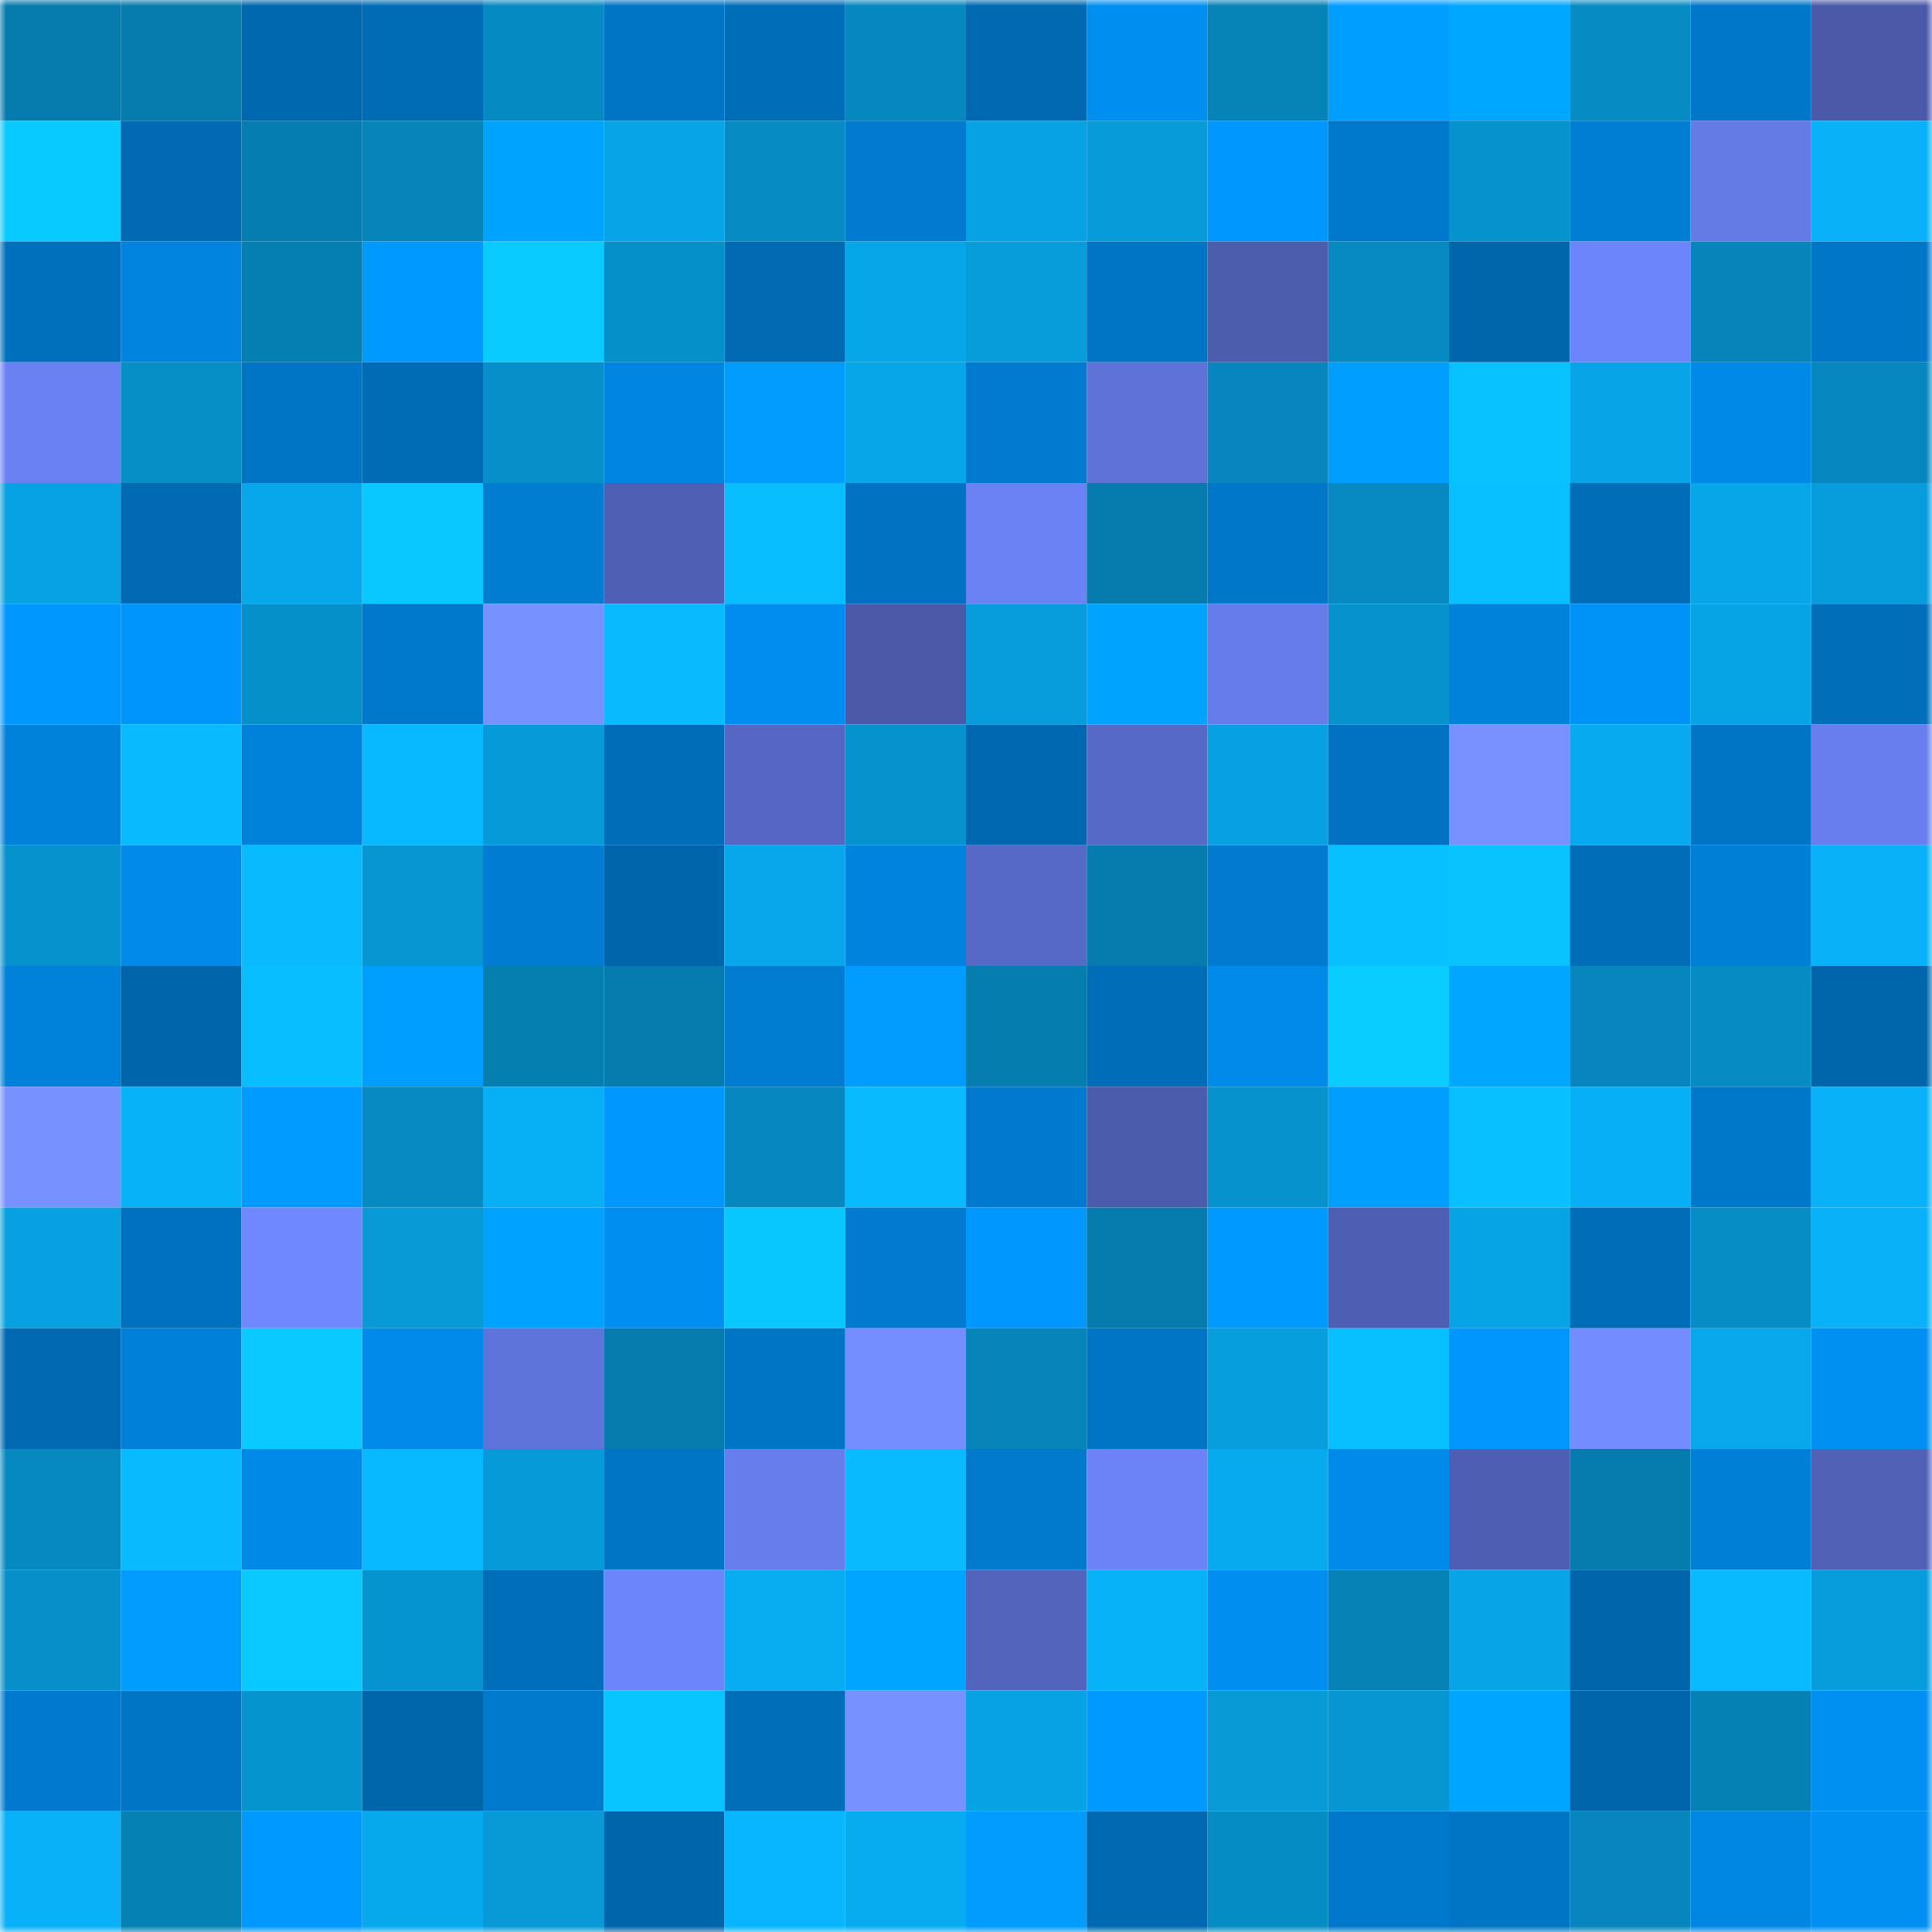 <svg viewBox="0 0 160 160" fill="none" role="img" xmlns="http://www.w3.org/2000/svg" width="240" height="240" name="ens%2Csb110.eth"><mask id="1853723818" mask-type="alpha" maskUnits="userSpaceOnUse" x="0" y="0" width="160" height="160"><rect width="160" height="160" fill="#FFFFFF"></rect></mask><g mask="url(#1853723818)"><rect x="0" y="0" width="10" height="10" fill="#057cad"></rect><rect x="10" y="0" width="10" height="10" fill="#057cad"></rect><rect x="20" y="0" width="10" height="10" fill="#0068af"></rect><rect x="30" y="0" width="10" height="10" fill="#006cb6"></rect><rect x="40" y="0" width="10" height="10" fill="#068ac2"></rect><rect x="50" y="0" width="10" height="10" fill="#0075c6"></rect><rect x="60" y="0" width="10" height="10" fill="#006db9"></rect><rect x="70" y="0" width="10" height="10" fill="#0687be"></rect><rect x="80" y="0" width="10" height="10" fill="#0069b2"></rect><rect x="90" y="0" width="10" height="10" fill="#008ff0"></rect><rect x="100" y="0" width="10" height="10" fill="#0683b7"></rect><rect x="110" y="0" width="10" height="10" fill="#009eff"></rect><rect x="120" y="0" width="10" height="10" fill="#00a7ff"></rect><rect x="130" y="0" width="10" height="10" fill="#068bc3"></rect><rect x="140" y="0" width="10" height="10" fill="#0077c8"></rect><rect x="150" y="0" width="10" height="10" fill="#4a59a8"></rect><rect x="0" y="10" width="10" height="10" fill="#09caff"></rect><rect x="10" y="10" width="10" height="10" fill="#006bb4"></rect><rect x="20" y="10" width="10" height="10" fill="#057db0"></rect><rect x="30" y="10" width="10" height="10" fill="#0685ba"></rect><rect x="40" y="10" width="10" height="10" fill="#00a4ff"></rect><rect x="50" y="10" width="10" height="10" fill="#07a5e7"></rect><rect x="60" y="10" width="10" height="10" fill="#068cc3"></rect><rect x="70" y="10" width="10" height="10" fill="#007bcf"></rect><rect x="80" y="10" width="10" height="10" fill="#07a2e3"></rect><rect x="90" y="10" width="10" height="10" fill="#079bd9"></rect><rect x="100" y="10" width="10" height="10" fill="#0097fe"></rect><rect x="110" y="10" width="10" height="10" fill="#0078cb"></rect><rect x="120" y="10" width="10" height="10" fill="#0692cc"></rect><rect x="130" y="10" width="10" height="10" fill="#007ed4"></rect><rect x="140" y="10" width="10" height="10" fill="#647ae5"></rect><rect x="150" y="10" width="10" height="10" fill="#08b1f8"></rect><rect x="0" y="20" width="10" height="10" fill="#0070bd"></rect><rect x="10" y="20" width="10" height="10" fill="#0084df"></rect><rect x="20" y="20" width="10" height="10" fill="#057fb2"></rect><rect x="30" y="20" width="10" height="10" fill="#009aff"></rect><rect x="40" y="20" width="10" height="10" fill="#09cbff"></rect><rect x="50" y="20" width="10" height="10" fill="#0690ca"></rect><rect x="60" y="20" width="10" height="10" fill="#006ab3"></rect><rect x="70" y="20" width="10" height="10" fill="#07a6e9"></rect><rect x="80" y="20" width="10" height="10" fill="#079ddb"></rect><rect x="90" y="20" width="10" height="10" fill="#0075c6"></rect><rect x="100" y="20" width="10" height="10" fill="#4c5dae"></rect><rect x="110" y="20" width="10" height="10" fill="#068ac1"></rect><rect x="120" y="20" width="10" height="10" fill="#0066ab"></rect><rect x="130" y="20" width="10" height="10" fill="#6d85fa"></rect><rect x="140" y="20" width="10" height="10" fill="#0685bb"></rect><rect x="150" y="20" width="10" height="10" fill="#0076c8"></rect><rect x="0" y="30" width="10" height="10" fill="#6a81f3"></rect><rect x="10" y="30" width="10" height="10" fill="#068ec7"></rect><rect x="20" y="30" width="10" height="10" fill="#0075c5"></rect><rect x="30" y="30" width="10" height="10" fill="#006cb6"></rect><rect x="40" y="30" width="10" height="10" fill="#068fc8"></rect><rect x="50" y="30" width="10" height="10" fill="#0086e2"></rect><rect x="60" y="30" width="10" height="10" fill="#009dff"></rect><rect x="70" y="30" width="10" height="10" fill="#07a6e9"></rect><rect x="80" y="30" width="10" height="10" fill="#007bcf"></rect><rect x="90" y="30" width="10" height="10" fill="#5e72d7"></rect><rect x="100" y="30" width="10" height="10" fill="#0686bc"></rect><rect x="110" y="30" width="10" height="10" fill="#009eff"></rect><rect x="120" y="30" width="10" height="10" fill="#08c1ff"></rect><rect x="130" y="30" width="10" height="10" fill="#07a5e7"></rect><rect x="140" y="30" width="10" height="10" fill="#008ae8"></rect><rect x="150" y="30" width="10" height="10" fill="#0687be"></rect><rect x="0" y="40" width="10" height="10" fill="#07a2e2"></rect><rect x="10" y="40" width="10" height="10" fill="#006bb4"></rect><rect x="20" y="40" width="10" height="10" fill="#07a8eb"></rect><rect x="30" y="40" width="10" height="10" fill="#08c8ff"></rect><rect x="40" y="40" width="10" height="10" fill="#007cd0"></rect><rect x="50" y="40" width="10" height="10" fill="#4f60b4"></rect><rect x="60" y="40" width="10" height="10" fill="#08beff"></rect><rect x="70" y="40" width="10" height="10" fill="#0072c1"></rect><rect x="80" y="40" width="10" height="10" fill="#6b82f4"></rect><rect x="90" y="40" width="10" height="10" fill="#057cad"></rect><rect x="100" y="40" width="10" height="10" fill="#0077c9"></rect><rect x="110" y="40" width="10" height="10" fill="#068ac1"></rect><rect x="120" y="40" width="10" height="10" fill="#08bfff"></rect><rect x="130" y="40" width="10" height="10" fill="#006db8"></rect><rect x="140" y="40" width="10" height="10" fill="#07a6e9"></rect><rect x="150" y="40" width="10" height="10" fill="#079cdb"></rect><rect x="0" y="50" width="10" height="10" fill="#0097ff"></rect><rect x="10" y="50" width="10" height="10" fill="#0095fb"></rect><rect x="20" y="50" width="10" height="10" fill="#0690ca"></rect><rect x="30" y="50" width="10" height="10" fill="#0078cb"></rect><rect x="40" y="50" width="10" height="10" fill="#7791ff"></rect><rect x="50" y="50" width="10" height="10" fill="#08baff"></rect><rect x="60" y="50" width="10" height="10" fill="#008def"></rect><rect x="70" y="50" width="10" height="10" fill="#4a59a8"></rect><rect x="80" y="50" width="10" height="10" fill="#079ddc"></rect><rect x="90" y="50" width="10" height="10" fill="#00a4ff"></rect><rect x="100" y="50" width="10" height="10" fill="#667ce9"></rect><rect x="110" y="50" width="10" height="10" fill="#0692cc"></rect><rect x="120" y="50" width="10" height="10" fill="#0082db"></rect><rect x="130" y="50" width="10" height="10" fill="#0093f7"></rect><rect x="140" y="50" width="10" height="10" fill="#07a4e5"></rect><rect x="150" y="50" width="10" height="10" fill="#006eb9"></rect><rect x="0" y="60" width="10" height="10" fill="#0082db"></rect><rect x="10" y="60" width="10" height="10" fill="#08baff"></rect><rect x="20" y="60" width="10" height="10" fill="#0081da"></rect><rect x="30" y="60" width="10" height="10" fill="#08b9ff"></rect><rect x="40" y="60" width="10" height="10" fill="#079ad8"></rect><rect x="50" y="60" width="10" height="10" fill="#006db8"></rect><rect x="60" y="60" width="10" height="10" fill="#5567c2"></rect><rect x="70" y="60" width="10" height="10" fill="#0692cc"></rect><rect x="80" y="60" width="10" height="10" fill="#0068b0"></rect><rect x="90" y="60" width="10" height="10" fill="#5669c6"></rect><rect x="100" y="60" width="10" height="10" fill="#07a1e1"></rect><rect x="110" y="60" width="10" height="10" fill="#0072c1"></rect><rect x="120" y="60" width="10" height="10" fill="#7891ff"></rect><rect x="130" y="60" width="10" height="10" fill="#07aaee"></rect><rect x="140" y="60" width="10" height="10" fill="#0075c6"></rect><rect x="150" y="60" width="10" height="10" fill="#687eee"></rect><rect x="0" y="70" width="10" height="10" fill="#0692cd"></rect><rect x="10" y="70" width="10" height="10" fill="#008ae9"></rect><rect x="20" y="70" width="10" height="10" fill="#08bbff"></rect><rect x="30" y="70" width="10" height="10" fill="#0697d3"></rect><rect x="40" y="70" width="10" height="10" fill="#007cd2"></rect><rect x="50" y="70" width="10" height="10" fill="#0065aa"></rect><rect x="60" y="70" width="10" height="10" fill="#07a8eb"></rect><rect x="70" y="70" width="10" height="10" fill="#0083dd"></rect><rect x="80" y="70" width="10" height="10" fill="#5769c6"></rect><rect x="90" y="70" width="10" height="10" fill="#057cad"></rect><rect x="100" y="70" width="10" height="10" fill="#007bd0"></rect><rect x="110" y="70" width="10" height="10" fill="#08c0ff"></rect><rect x="120" y="70" width="10" height="10" fill="#08c3ff"></rect><rect x="130" y="70" width="10" height="10" fill="#006db8"></rect><rect x="140" y="70" width="10" height="10" fill="#007fd6"></rect><rect x="150" y="70" width="10" height="10" fill="#08b1f8"></rect><rect x="0" y="80" width="10" height="10" fill="#0081da"></rect><rect x="10" y="80" width="10" height="10" fill="#0065aa"></rect><rect x="20" y="80" width="10" height="10" fill="#08beff"></rect><rect x="30" y="80" width="10" height="10" fill="#009eff"></rect><rect x="40" y="80" width="10" height="10" fill="#057eb0"></rect><rect x="50" y="80" width="10" height="10" fill="#057cad"></rect><rect x="60" y="80" width="10" height="10" fill="#007cd1"></rect><rect x="70" y="80" width="10" height="10" fill="#009cff"></rect><rect x="80" y="80" width="10" height="10" fill="#057daf"></rect><rect x="90" y="80" width="10" height="10" fill="#006db8"></rect><rect x="100" y="80" width="10" height="10" fill="#008ae9"></rect><rect x="110" y="80" width="10" height="10" fill="#09cdff"></rect><rect x="120" y="80" width="10" height="10" fill="#00a6ff"></rect><rect x="130" y="80" width="10" height="10" fill="#0686bc"></rect><rect x="140" y="80" width="10" height="10" fill="#068cc3"></rect><rect x="150" y="80" width="10" height="10" fill="#0066ab"></rect><rect x="0" y="90" width="10" height="10" fill="#7791ff"></rect><rect x="10" y="90" width="10" height="10" fill="#08b2f9"></rect><rect x="20" y="90" width="10" height="10" fill="#009bff"></rect><rect x="30" y="90" width="10" height="10" fill="#068ac1"></rect><rect x="40" y="90" width="10" height="10" fill="#07aff4"></rect><rect x="50" y="90" width="10" height="10" fill="#0097ff"></rect><rect x="60" y="90" width="10" height="10" fill="#0688be"></rect><rect x="70" y="90" width="10" height="10" fill="#08bbff"></rect><rect x="80" y="90" width="10" height="10" fill="#007ace"></rect><rect x="90" y="90" width="10" height="10" fill="#4c5cad"></rect><rect x="100" y="90" width="10" height="10" fill="#0692cd"></rect><rect x="110" y="90" width="10" height="10" fill="#009eff"></rect><rect x="120" y="90" width="10" height="10" fill="#08c0ff"></rect><rect x="130" y="90" width="10" height="10" fill="#07b0f6"></rect><rect x="140" y="90" width="10" height="10" fill="#0078ca"></rect><rect x="150" y="90" width="10" height="10" fill="#08b1f8"></rect><rect x="0" y="100" width="10" height="10" fill="#07a1e1"></rect><rect x="10" y="100" width="10" height="10" fill="#0071bf"></rect><rect x="20" y="100" width="10" height="10" fill="#7088ff"></rect><rect x="30" y="100" width="10" height="10" fill="#079ad7"></rect><rect x="40" y="100" width="10" height="10" fill="#00a2ff"></rect><rect x="50" y="100" width="10" height="10" fill="#008ff0"></rect><rect x="60" y="100" width="10" height="10" fill="#08c7ff"></rect><rect x="70" y="100" width="10" height="10" fill="#007bcf"></rect><rect x="80" y="100" width="10" height="10" fill="#0098ff"></rect><rect x="90" y="100" width="10" height="10" fill="#057cad"></rect><rect x="100" y="100" width="10" height="10" fill="#009aff"></rect><rect x="110" y="100" width="10" height="10" fill="#4e5fb3"></rect><rect x="120" y="100" width="10" height="10" fill="#07a4e5"></rect><rect x="130" y="100" width="10" height="10" fill="#006db8"></rect><rect x="140" y="100" width="10" height="10" fill="#068dc5"></rect><rect x="150" y="100" width="10" height="10" fill="#08b1f8"></rect><rect x="0" y="110" width="10" height="10" fill="#0069b1"></rect><rect x="10" y="110" width="10" height="10" fill="#0080d8"></rect><rect x="20" y="110" width="10" height="10" fill="#09c9ff"></rect><rect x="30" y="110" width="10" height="10" fill="#008beb"></rect><rect x="40" y="110" width="10" height="10" fill="#5f74da"></rect><rect x="50" y="110" width="10" height="10" fill="#057cad"></rect><rect x="60" y="110" width="10" height="10" fill="#0075c6"></rect><rect x="70" y="110" width="10" height="10" fill="#748dff"></rect><rect x="80" y="110" width="10" height="10" fill="#0685bb"></rect><rect x="90" y="110" width="10" height="10" fill="#0075c6"></rect><rect x="100" y="110" width="10" height="10" fill="#079ede"></rect><rect x="110" y="110" width="10" height="10" fill="#08c0ff"></rect><rect x="120" y="110" width="10" height="10" fill="#0096fd"></rect><rect x="130" y="110" width="10" height="10" fill="#738cff"></rect><rect x="140" y="110" width="10" height="10" fill="#07a8ec"></rect><rect x="150" y="110" width="10" height="10" fill="#0090f2"></rect><rect x="0" y="120" width="10" height="10" fill="#0689bf"></rect><rect x="10" y="120" width="10" height="10" fill="#08baff"></rect><rect x="20" y="120" width="10" height="10" fill="#008ae8"></rect><rect x="30" y="120" width="10" height="10" fill="#08b9ff"></rect><rect x="40" y="120" width="10" height="10" fill="#079ad8"></rect><rect x="50" y="120" width="10" height="10" fill="#0075c6"></rect><rect x="60" y="120" width="10" height="10" fill="#677deb"></rect><rect x="70" y="120" width="10" height="10" fill="#08bbff"></rect><rect x="80" y="120" width="10" height="10" fill="#007acd"></rect><rect x="90" y="120" width="10" height="10" fill="#6c83f7"></rect><rect x="100" y="120" width="10" height="10" fill="#07aaee"></rect><rect x="110" y="120" width="10" height="10" fill="#008beb"></rect><rect x="120" y="120" width="10" height="10" fill="#4e5fb3"></rect><rect x="130" y="120" width="10" height="10" fill="#057cad"></rect><rect x="140" y="120" width="10" height="10" fill="#007fd6"></rect><rect x="150" y="120" width="10" height="10" fill="#5061b6"></rect><rect x="0" y="130" width="10" height="10" fill="#068fc9"></rect><rect x="10" y="130" width="10" height="10" fill="#009dff"></rect><rect x="20" y="130" width="10" height="10" fill="#09c9ff"></rect><rect x="30" y="130" width="10" height="10" fill="#0694d0"></rect><rect x="40" y="130" width="10" height="10" fill="#006eba"></rect><rect x="50" y="130" width="10" height="10" fill="#6d85fa"></rect><rect x="60" y="130" width="10" height="10" fill="#07acf1"></rect><rect x="70" y="130" width="10" height="10" fill="#00a5ff"></rect><rect x="80" y="130" width="10" height="10" fill="#5264bb"></rect><rect x="90" y="130" width="10" height="10" fill="#08b2f9"></rect><rect x="100" y="130" width="10" height="10" fill="#008ef0"></rect><rect x="110" y="130" width="10" height="10" fill="#0682b6"></rect><rect x="120" y="130" width="10" height="10" fill="#07a5e7"></rect><rect x="130" y="130" width="10" height="10" fill="#0065aa"></rect><rect x="140" y="130" width="10" height="10" fill="#08baff"></rect><rect x="150" y="130" width="10" height="10" fill="#079cdb"></rect><rect x="0" y="140" width="10" height="10" fill="#007ace"></rect><rect x="10" y="140" width="10" height="10" fill="#0075c6"></rect><rect x="20" y="140" width="10" height="10" fill="#0694cf"></rect><rect x="30" y="140" width="10" height="10" fill="#0066ab"></rect><rect x="40" y="140" width="10" height="10" fill="#007acd"></rect><rect x="50" y="140" width="10" height="10" fill="#08c4ff"></rect><rect x="60" y="140" width="10" height="10" fill="#006eb9"></rect><rect x="70" y="140" width="10" height="10" fill="#7791ff"></rect><rect x="80" y="140" width="10" height="10" fill="#07a2e3"></rect><rect x="90" y="140" width="10" height="10" fill="#0099ff"></rect><rect x="100" y="140" width="10" height="10" fill="#079ad7"></rect><rect x="110" y="140" width="10" height="10" fill="#0697d3"></rect><rect x="120" y="140" width="10" height="10" fill="#00a5ff"></rect><rect x="130" y="140" width="10" height="10" fill="#0065aa"></rect><rect x="140" y="140" width="10" height="10" fill="#0581b4"></rect><rect x="150" y="140" width="10" height="10" fill="#0090f2"></rect><rect x="0" y="150" width="10" height="10" fill="#08b1f8"></rect><rect x="10" y="150" width="10" height="10" fill="#0581b4"></rect><rect x="20" y="150" width="10" height="10" fill="#0099ff"></rect><rect x="30" y="150" width="10" height="10" fill="#07a9ed"></rect><rect x="40" y="150" width="10" height="10" fill="#079ad7"></rect><rect x="50" y="150" width="10" height="10" fill="#0065aa"></rect><rect x="60" y="150" width="10" height="10" fill="#08b6ff"></rect><rect x="70" y="150" width="10" height="10" fill="#07acf0"></rect><rect x="80" y="150" width="10" height="10" fill="#009cff"></rect><rect x="90" y="150" width="10" height="10" fill="#0069b1"></rect><rect x="100" y="150" width="10" height="10" fill="#068cc4"></rect><rect x="110" y="150" width="10" height="10" fill="#0078cb"></rect><rect x="120" y="150" width="10" height="10" fill="#0075c5"></rect><rect x="130" y="150" width="10" height="10" fill="#0686bc"></rect><rect x="140" y="150" width="10" height="10" fill="#0087e4"></rect><rect x="150" y="150" width="10" height="10" fill="#0090f2"></rect></g></svg>